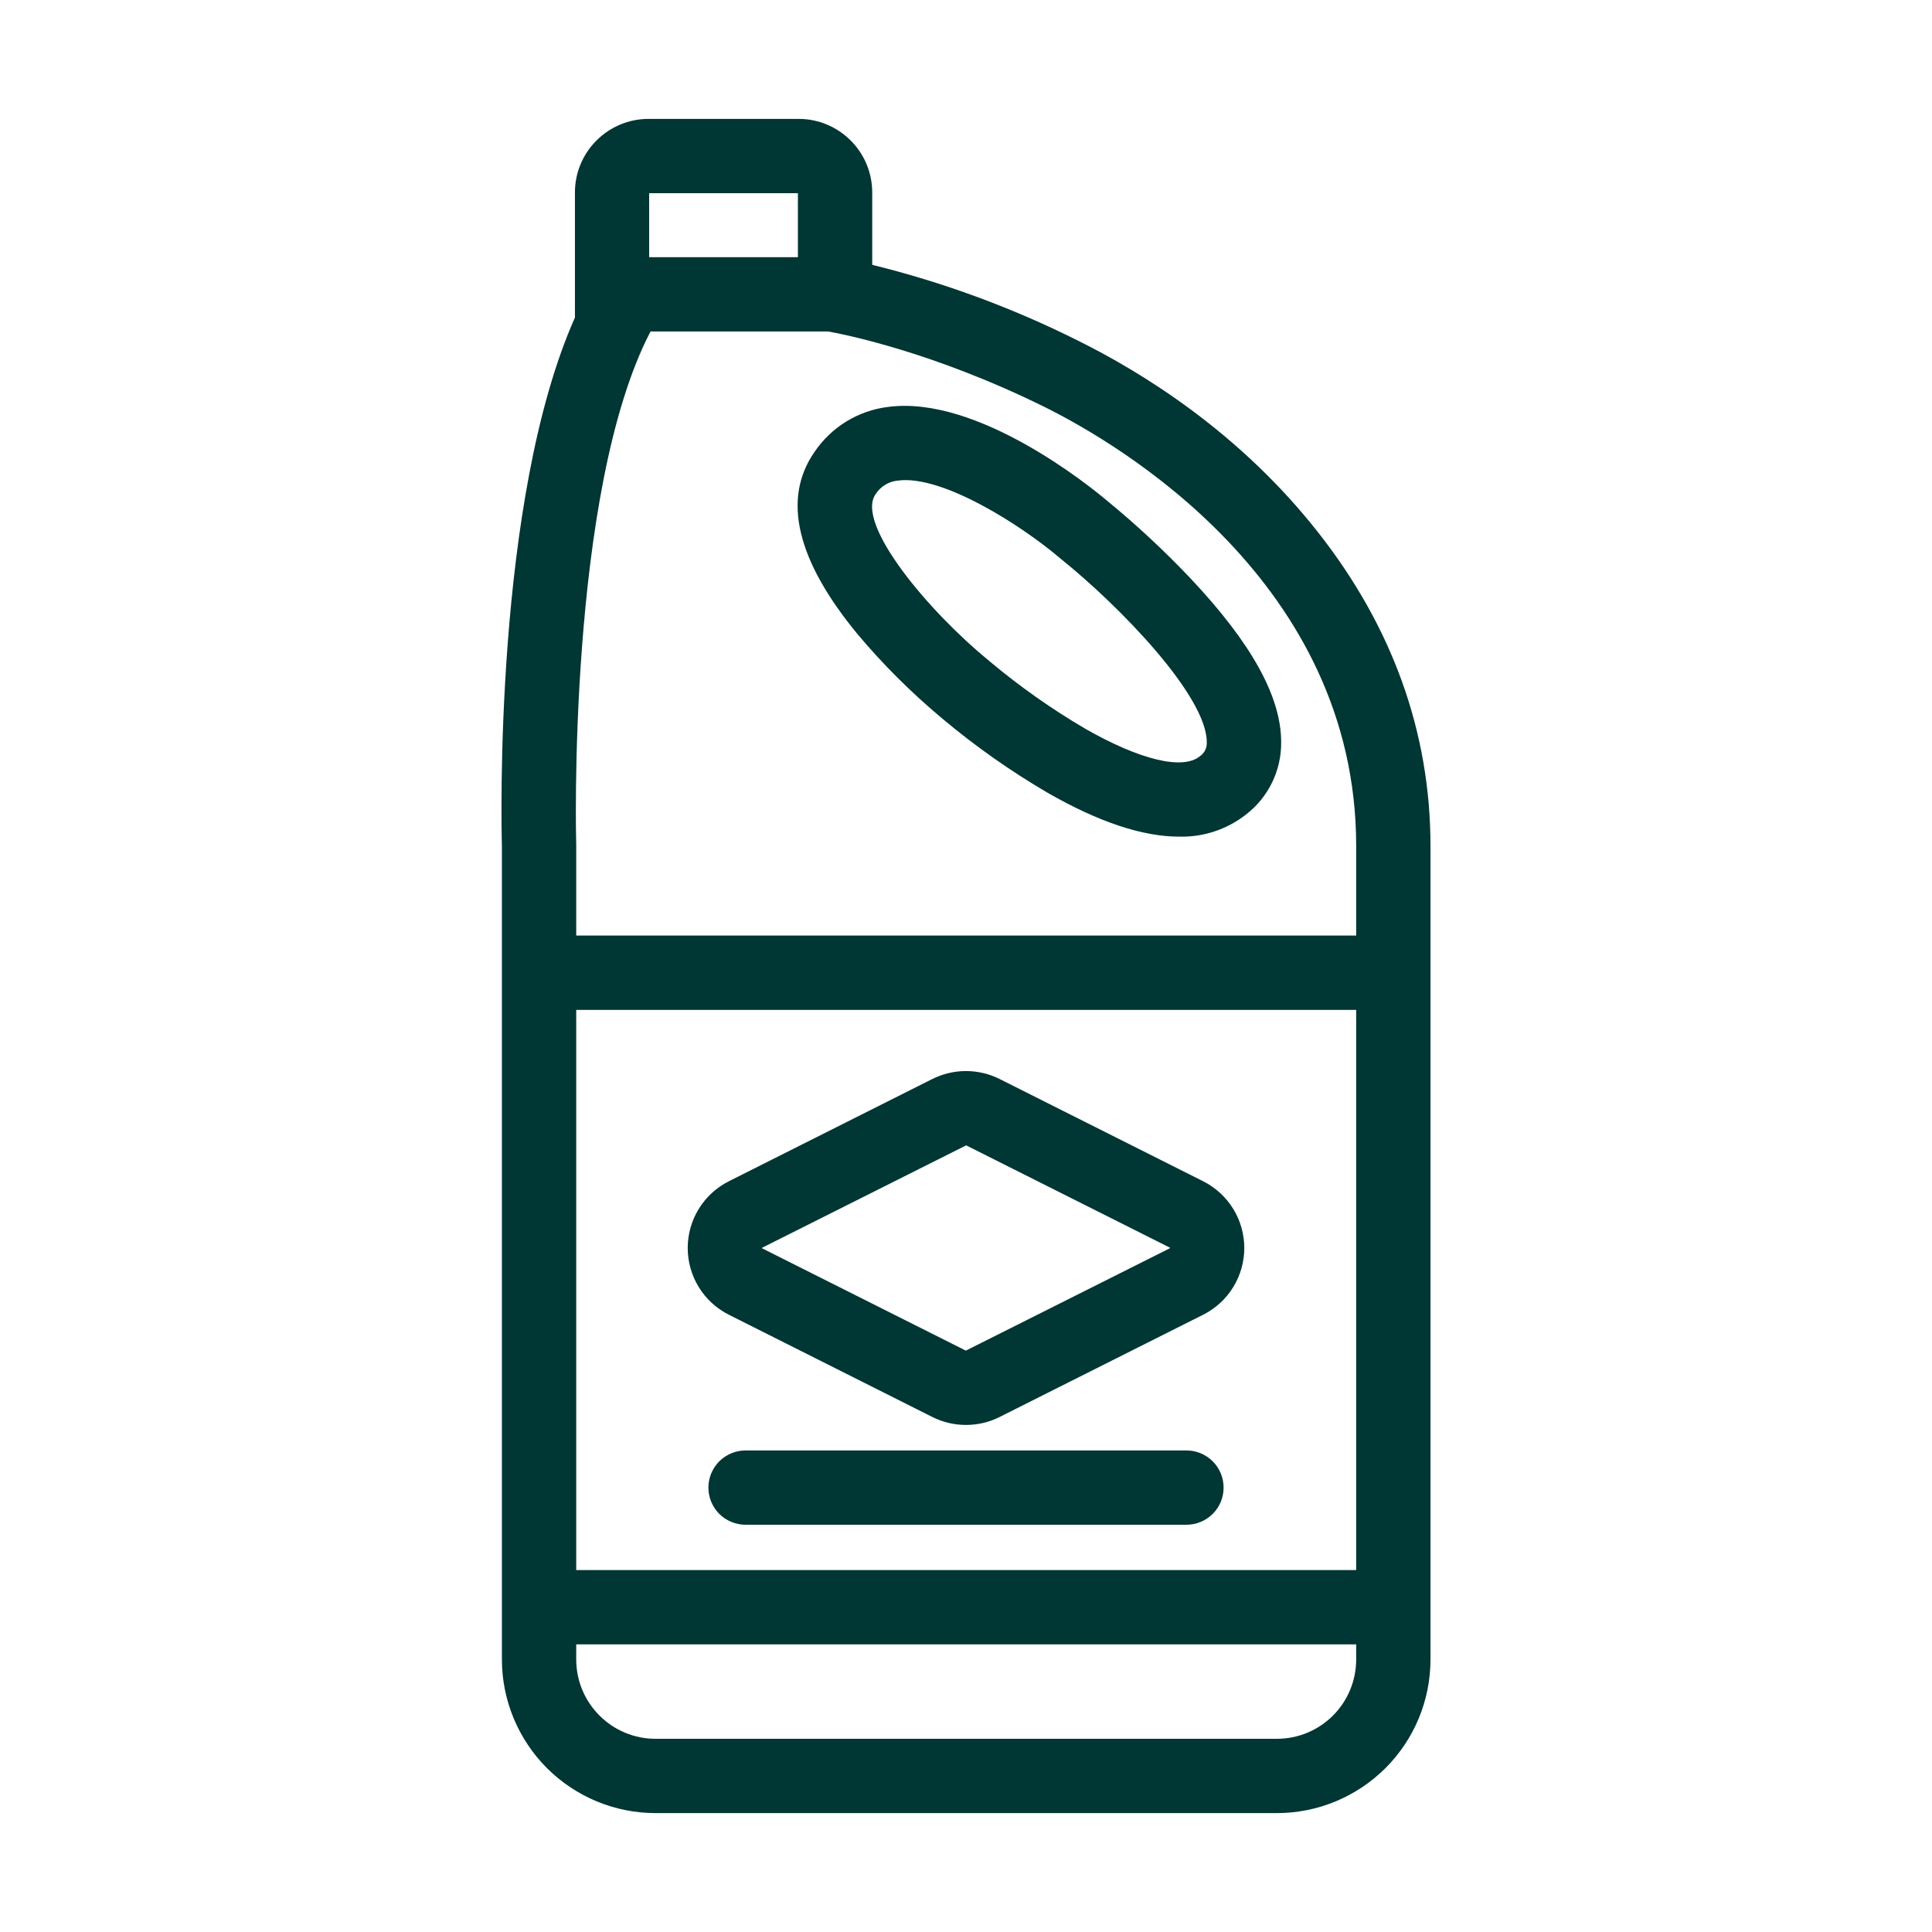 <svg width="24" height="24" viewBox="0 0 24 24" fill="none" xmlns="http://www.w3.org/2000/svg">
<path d="M14.648 10.393C14.192 10.393 13.646 10.211 13.012 9.847C12.551 9.577 12.113 9.269 11.704 8.925C11.322 8.606 10.968 8.254 10.648 7.872C9.895 6.957 9.715 6.198 10.116 5.617C10.22 5.463 10.355 5.333 10.513 5.236C10.671 5.139 10.849 5.077 11.033 5.055C12.151 4.906 13.564 6.061 13.745 6.214C14.113 6.515 14.461 6.839 14.788 7.184C15.546 7.988 15.915 8.654 15.915 9.218C15.917 9.391 15.879 9.563 15.803 9.719C15.728 9.875 15.617 10.011 15.48 10.117C15.243 10.303 14.949 10.401 14.648 10.393ZM12.302 8.222C12.671 8.531 13.066 8.809 13.482 9.053C14.158 9.439 14.689 9.568 14.903 9.396C14.932 9.377 14.956 9.35 14.971 9.319C14.986 9.288 14.993 9.253 14.991 9.219C14.991 8.65 13.922 7.538 13.164 6.931C13.16 6.928 13.157 6.925 13.154 6.922C12.671 6.515 11.701 5.897 11.154 5.97C11.098 5.975 11.044 5.993 10.995 6.023C10.947 6.052 10.906 6.093 10.876 6.14C10.624 6.506 11.531 7.594 12.292 8.213C12.295 8.216 12.298 8.219 12.302 8.222L12.302 8.222Z" fill="#003633"/>
<path d="M16.369 6.607C15.407 5.385 14.215 4.639 13.384 4.228C12.572 3.822 11.717 3.507 10.835 3.29V2.391C10.835 2.149 10.739 1.916 10.567 1.745C10.396 1.574 10.164 1.477 9.922 1.477H8.055C7.813 1.477 7.581 1.574 7.41 1.745C7.238 1.916 7.142 2.149 7.142 2.391V3.945C6.134 6.21 6.228 10.254 6.235 10.518V20.615C6.235 21.121 6.437 21.606 6.794 21.964C7.152 22.321 7.637 22.523 8.143 22.523H15.863C16.368 22.523 16.853 22.321 17.211 21.964C17.569 21.606 17.77 21.121 17.77 20.615V10.511C17.77 9.101 17.299 7.787 16.369 6.607ZM7.158 12.545H16.847V19.504H7.158V12.545ZM8.064 2.4H9.912V3.195H8.064V2.4ZM8.081 4.118H10.289C10.487 4.153 11.595 4.373 12.975 5.055C13.883 5.505 16.848 7.227 16.847 10.511V11.622H7.158V10.511C7.158 10.507 7.158 10.502 7.158 10.498C7.156 10.452 7.044 6.108 8.081 4.118ZM15.863 21.6H8.143C7.881 21.6 7.631 21.496 7.447 21.311C7.262 21.127 7.158 20.876 7.158 20.615V20.427H16.847V20.615C16.847 20.876 16.743 21.127 16.559 21.311C16.374 21.496 16.124 21.6 15.863 21.6Z" fill="#003633"/>
<path d="M12 17.701C11.855 17.701 11.713 17.668 11.583 17.603L9.054 16.332C8.901 16.255 8.771 16.137 8.681 15.99C8.591 15.844 8.543 15.675 8.543 15.503C8.543 15.331 8.591 15.162 8.681 15.016C8.771 14.87 8.901 14.751 9.054 14.674L11.583 13.403C11.713 13.339 11.855 13.305 12 13.305C12.145 13.305 12.287 13.339 12.416 13.403L14.946 14.674C15.099 14.751 15.229 14.87 15.319 15.016C15.409 15.162 15.457 15.331 15.457 15.503C15.457 15.675 15.409 15.844 15.319 15.99C15.229 16.137 15.099 16.255 14.946 16.332L12.416 17.603C12.287 17.668 12.145 17.701 12 17.701ZM12.002 14.228L9.469 15.499C9.468 15.5 9.467 15.501 9.467 15.503C9.466 15.504 9.466 15.506 9.467 15.507L11.998 16.778L14.531 15.507C14.532 15.506 14.533 15.505 14.533 15.504C14.534 15.502 14.534 15.5 14.533 15.499L12.002 14.228Z" fill="#003633"/>
<path d="M14.739 18.941H9.262C9.139 18.941 9.022 18.892 8.935 18.806C8.849 18.719 8.8 18.602 8.8 18.48C8.8 18.357 8.849 18.24 8.935 18.153C9.022 18.067 9.139 18.018 9.262 18.018H14.739C14.861 18.018 14.978 18.067 15.065 18.153C15.152 18.24 15.2 18.357 15.2 18.48C15.2 18.602 15.152 18.719 15.065 18.806C14.978 18.892 14.861 18.941 14.739 18.941Z" fill="#003633"/>
</svg>
